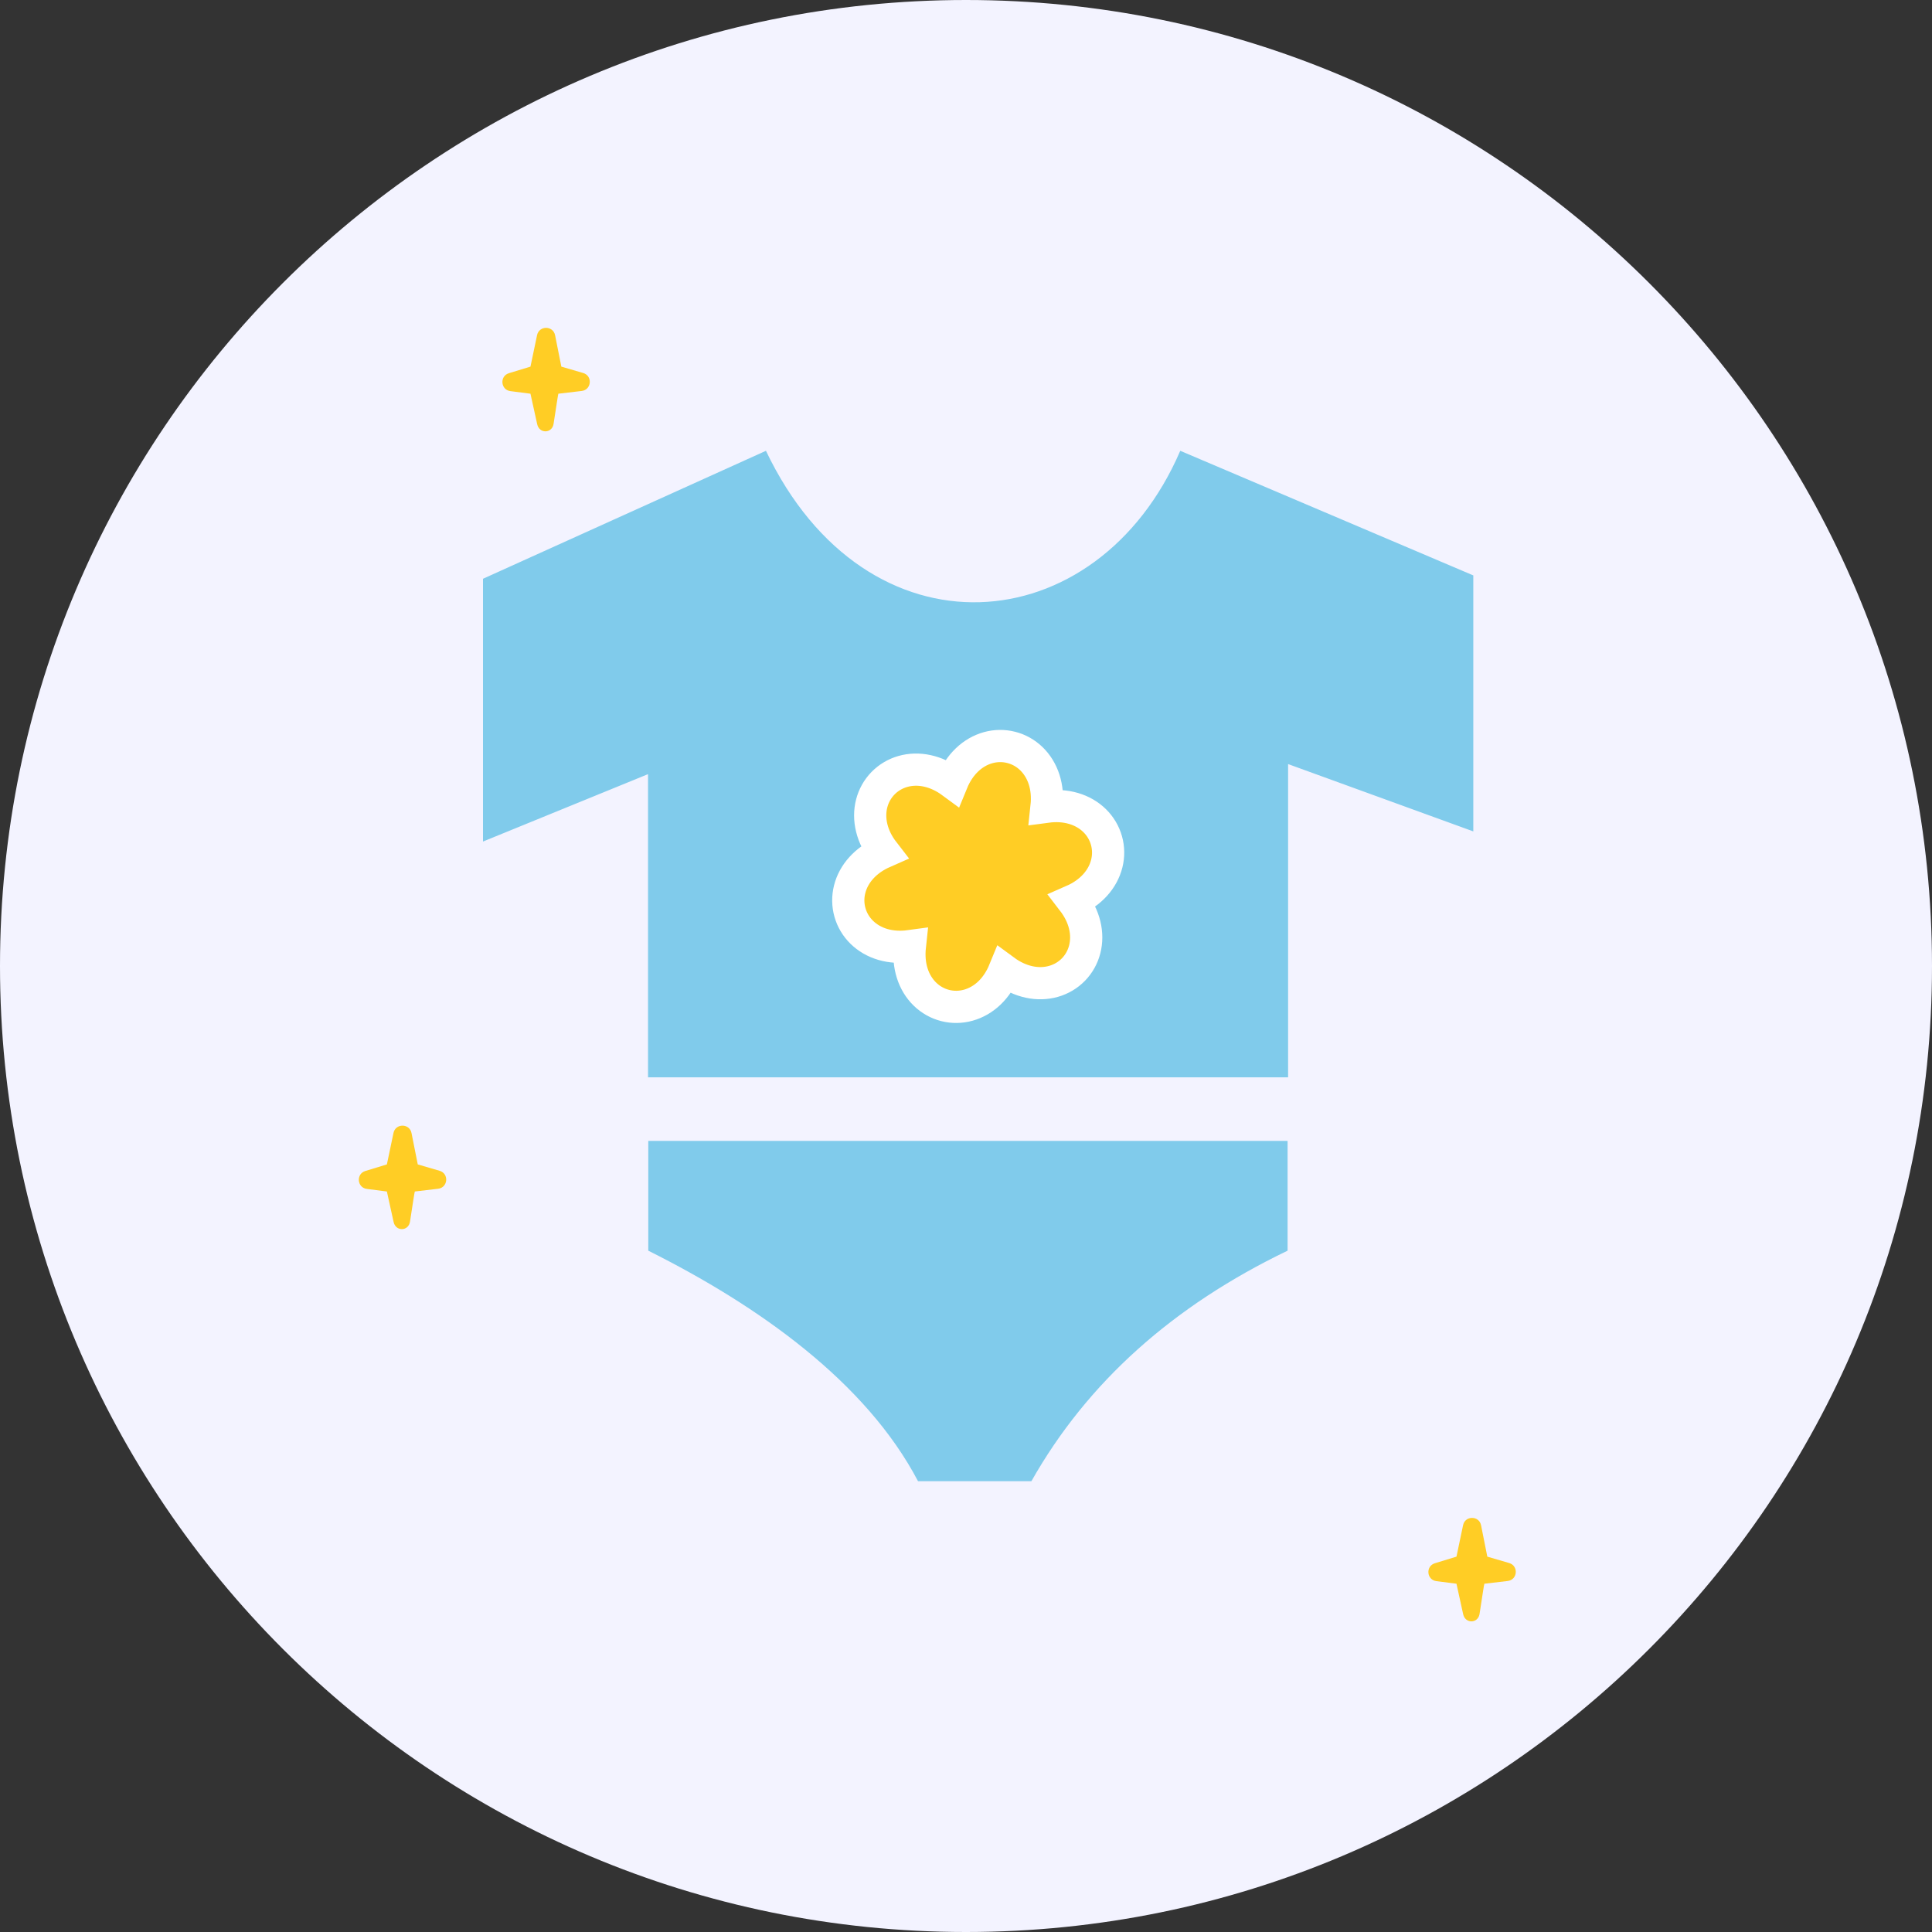 <svg width="60" height="60" viewBox="0 0 60 60" fill="none" xmlns="http://www.w3.org/2000/svg">
<rect x="0" y="0" width="60" height="60" fill="#333333" stroke="none"/>
<g clip-path="url(#clip0_1_168)">
<path d="M30 60C46.569 60 60 46.569 60 30C60 13.431 46.569 0 30 0C13.431 0 0 13.431 0 30C0 46.569 13.431 60 30 60Z" fill="#F3F3FF"/>
<g clip-path="url(#clip1_1_168)">
<path fill-rule="evenodd" clip-rule="evenodd" d="M20.133 38.841V35.432H39.987V38.841C36.432 40.55 33.768 42.927 32.031 46H28.51C26.896 42.922 23.565 40.557 20.133 38.841ZM29.852 25.31C30.023 22.721 32.852 23.427 31.768 25.807C34.096 24.662 34.898 27.466 32.294 27.716C34.45 29.159 32.425 31.255 30.906 29.128C30.734 31.716 27.906 31.01 28.99 28.63C26.662 29.776 25.859 26.974 28.463 26.721C26.307 25.276 28.333 23.18 29.852 25.31ZM15 17.974L23.787 14C26.912 20.562 34.078 19.977 36.654 14L45.755 17.87V25.82L40.003 23.729V33.458H20.125V24.042L15 26.135V17.974Z" fill="#80CBEB"/>
<path d="M31.192 30.138C31.439 30.32 31.698 30.439 31.961 30.496C32.489 30.61 32.995 30.46 33.337 30.11C33.678 29.759 33.814 29.249 33.686 28.726C33.623 28.467 33.498 28.214 33.313 27.974C33.594 27.851 33.827 27.687 34.008 27.488C34.371 27.088 34.495 26.574 34.362 26.103C34.23 25.632 33.856 25.258 33.339 25.107C33.083 25.032 32.801 25.014 32.501 25.054C32.534 24.749 32.508 24.465 32.426 24.209C32.261 23.695 31.878 23.331 31.404 23.211C30.93 23.09 30.419 23.227 30.03 23.6C29.838 23.784 29.681 24.018 29.566 24.299C29.319 24.117 29.06 23.997 28.797 23.94C28.27 23.825 27.763 23.975 27.421 24.326C27.08 24.677 26.944 25.187 27.072 25.71C27.135 25.97 27.26 26.223 27.446 26.463C27.164 26.587 26.931 26.752 26.75 26.951C26.387 27.351 26.263 27.865 26.396 28.336C26.528 28.806 26.902 29.18 27.419 29.331C27.675 29.405 27.957 29.424 28.257 29.383C28.224 29.688 28.25 29.973 28.332 30.229C28.496 30.743 28.88 31.107 29.354 31.227C29.828 31.347 30.339 31.21 30.728 30.838C30.92 30.654 31.077 30.419 31.192 30.138Z" fill="#FFCD25" stroke="white"/>
</g>
<path d="M17.192 13.163C17.269 12.67 17.33 12.251 17.34 12.227L18.064 12.142C18.373 12.106 18.41 11.671 18.111 11.584L17.433 11.386L17.239 10.412C17.178 10.107 16.743 10.105 16.679 10.409L16.474 11.386L15.805 11.59C15.51 11.68 15.547 12.108 15.852 12.147L16.474 12.227L16.683 13.175C16.749 13.475 17.144 13.467 17.192 13.163Z" fill="#FFCD25"/>
<path d="M45.949 50.121C46.026 49.627 46.087 49.209 46.098 49.184L46.822 49.099C47.131 49.063 47.167 48.629 46.868 48.541L46.19 48.343L45.996 47.37C45.936 47.065 45.5 47.062 45.437 47.367L45.232 48.343L44.562 48.548C44.268 48.638 44.304 49.065 44.609 49.104L45.232 49.184L45.44 50.132C45.506 50.432 45.902 50.424 45.949 50.121Z" fill="#FFCD25"/>
<path d="M12.733 37.939C12.81 37.446 12.871 37.027 12.882 37.003L13.605 36.918C13.914 36.882 13.951 36.447 13.652 36.36L12.974 36.162L12.78 35.188C12.719 34.883 12.284 34.881 12.22 35.185L12.015 36.162L11.346 36.366C11.052 36.456 11.088 36.884 11.393 36.923L12.015 37.003L12.224 37.951C12.29 38.251 12.685 38.243 12.733 37.939Z" fill="#FFCD25"/>
</g>
<defs>
<clipPath id="clip0_1_168">
<rect width="60" height="60" fill="white"/>
</clipPath>
<clipPath id="clip1_1_168">
<rect width="30.755" height="32" fill="white" transform="translate(15 14)"/>
</clipPath>
</defs>
</svg>
